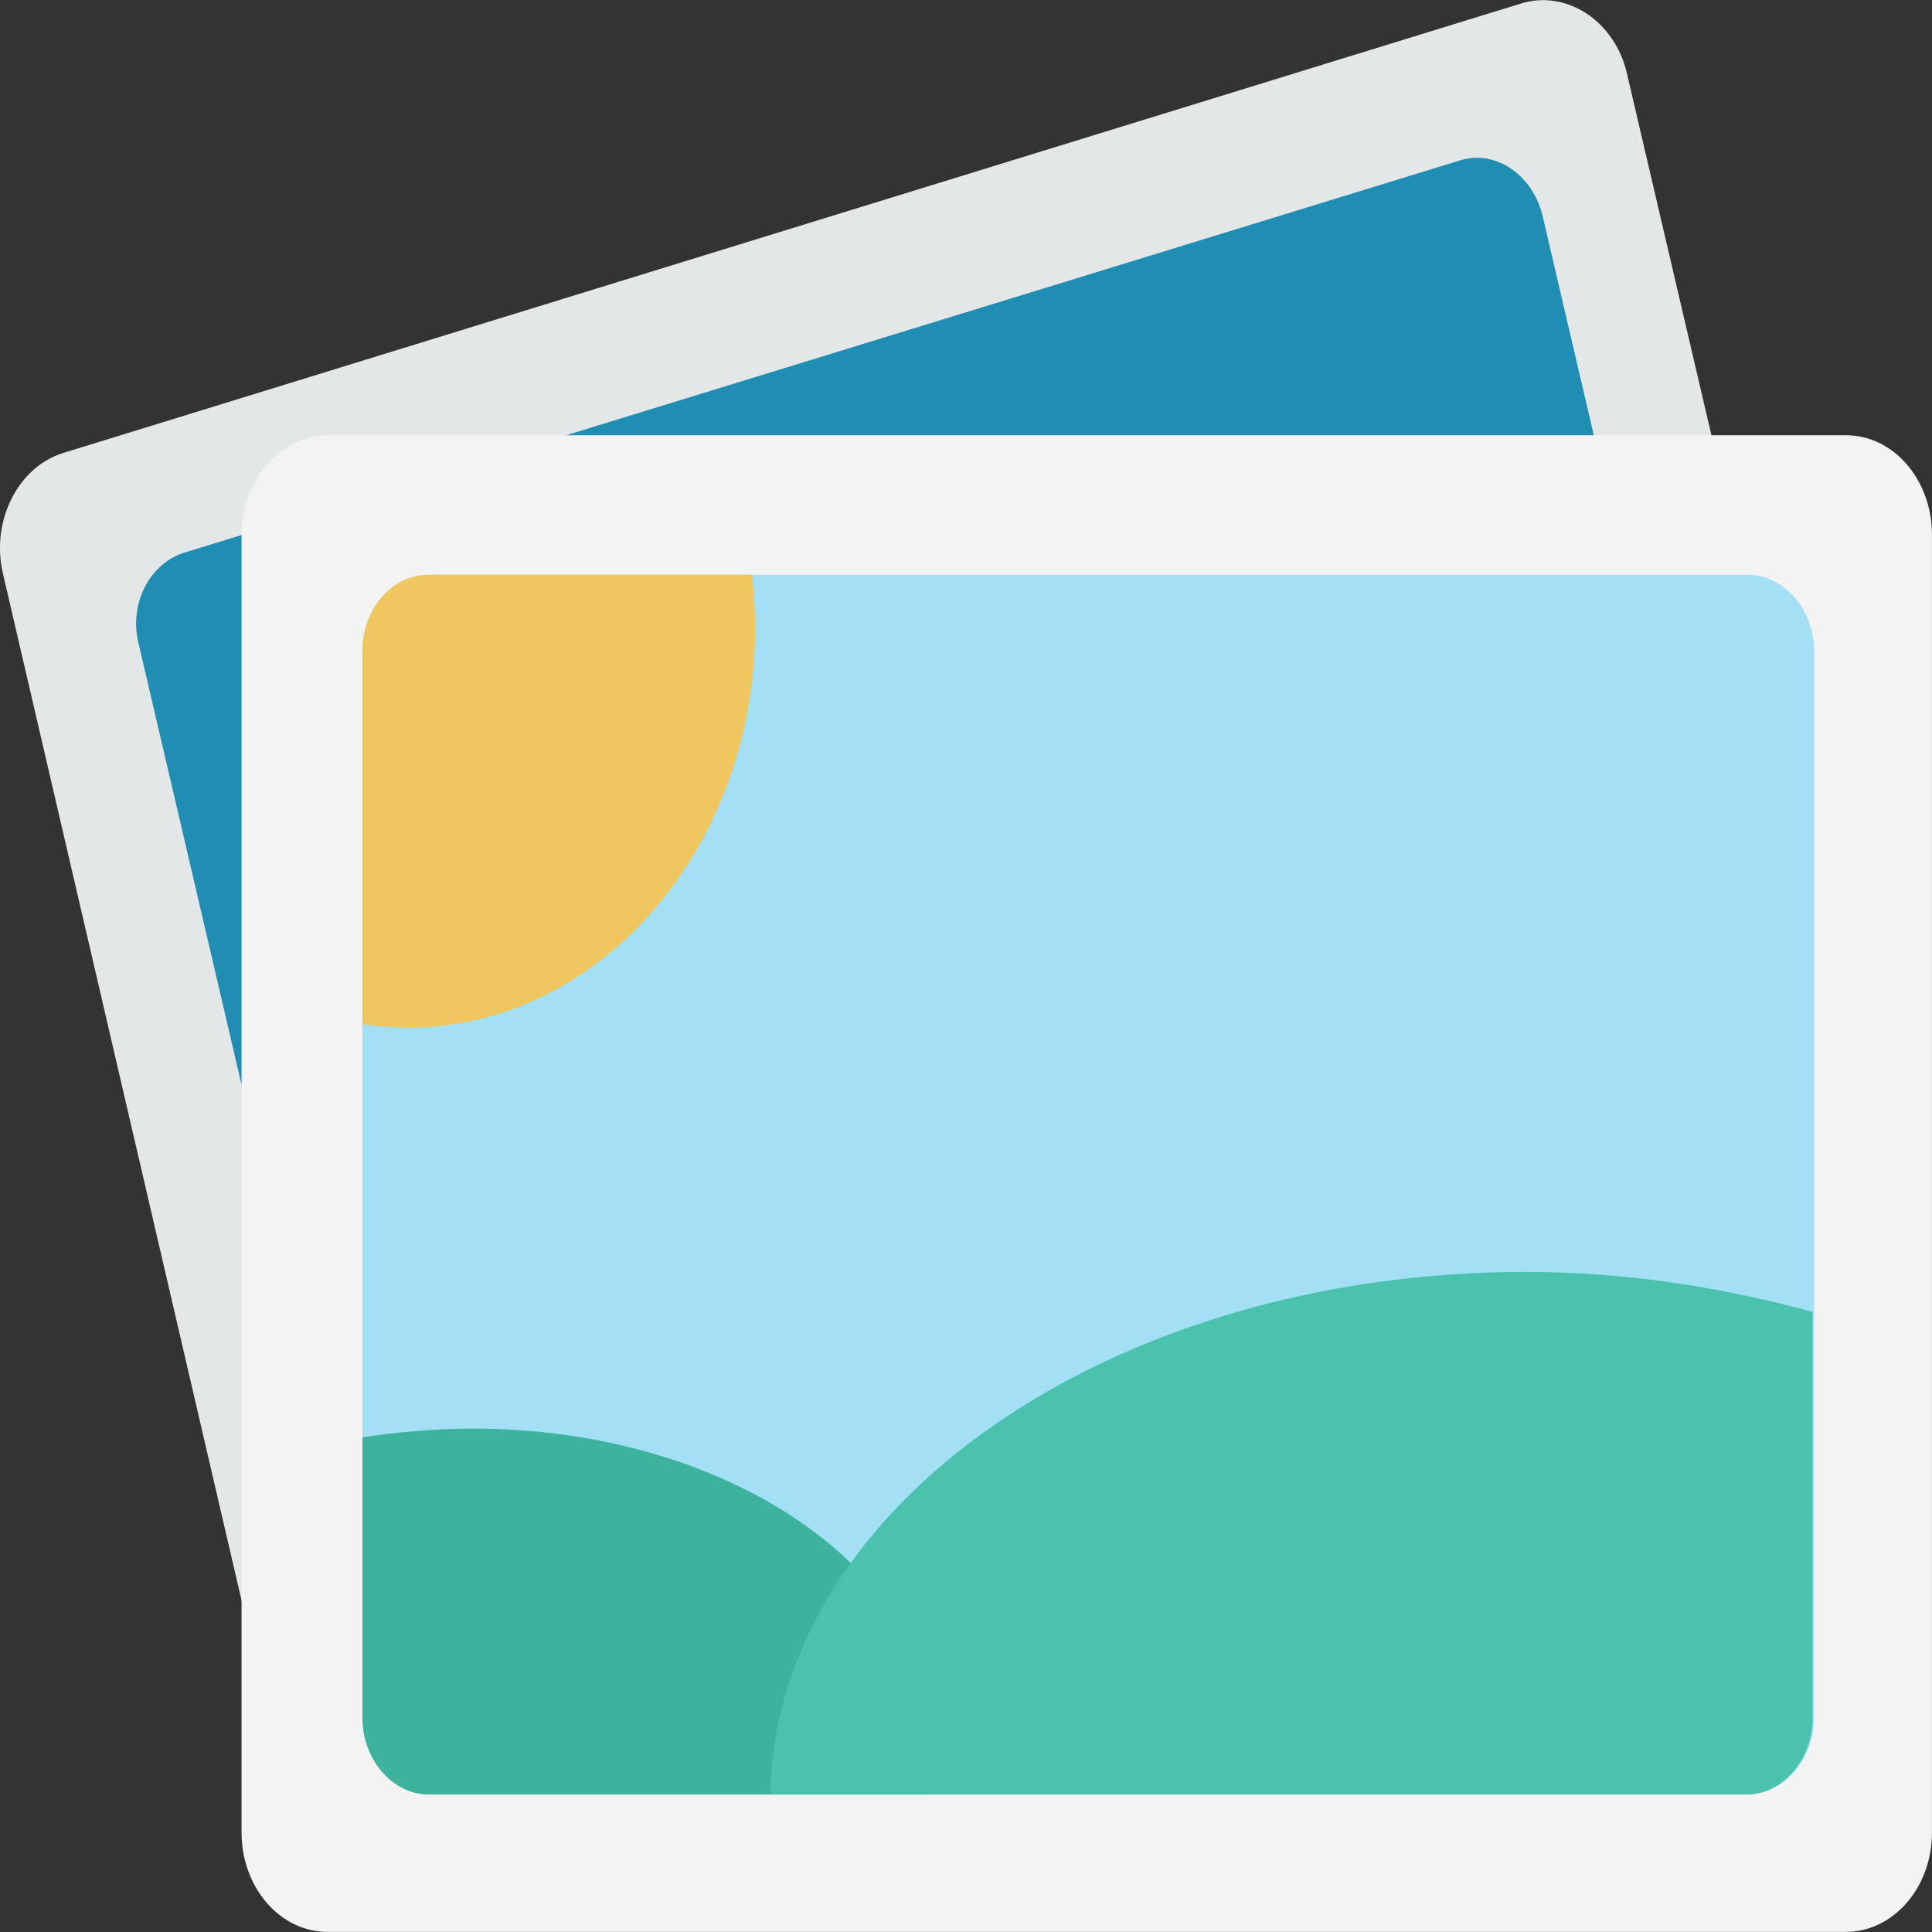 <svg width="36" height="36" viewBox="0.5 600.5 36 36" xmlns="http://www.w3.org/2000/svg"><rect x="0.5" y="600.5" width="36" height="36" fill="#333333" stroke="none"/><path d="M1.679 608.94l27.164-8.375c.845-.261 1.745.324 1.971 1.298l5.376 23.017c.225.975-.282 1.98-1.154 2.24l-27.164 8.377c-.844.26-1.745-.325-1.97-1.299L.553 611.18c-.225-.974.282-1.98 1.126-2.24z" fill="#E4E7E7"/><path d="M3.959 610.79l23.758-7.305c.647-.194 1.323.26 1.52 1.007l4.448 19.057c.169.746-.225 1.525-.873 1.721l-23.758 7.305c-.647.194-1.323-.26-1.52-1.007l-4.447-19.057c-.197-.747.197-1.526.872-1.721z" fill="#208DB2"/><path d="M6.605 608.61h28.29c.9 0 1.604.844 1.604 1.85v24.187c0 1.038-.732 1.851-1.604 1.851H6.605c-.901 0-1.604-.844-1.604-1.851V610.46c0-1.007.732-1.85 1.604-1.85z" fill="#F3F3F3"/><path d="M8.491 611.21h24.575c.675 0 1.238.648 1.238 1.428v19.868c0 .778-.563 1.429-1.238 1.429H8.491c-.675 0-1.238-.65-1.238-1.429v-19.868c0-.779.535-1.428 1.238-1.428z" fill="#A3E0F5"/><path d="M7.253 612.64v6.947c.281.033.563.064.844.064 3.575 0 6.475-3.344 6.475-7.467 0-.324-.028-.648-.057-.973H8.491c-.703.001-1.238.65-1.238 1.429z" fill="#EFC75E"/><path d="M9.308 627.12c-.704 0-1.407.066-2.055.162v5.228c0 .778.563 1.429 1.238 1.429h9.374c.056-.293.084-.552.084-.844.001-3.312-3.856-5.975-8.641-5.975z" fill="#3DB39E"/><path d="M28.928 624.2c-7.713 0-13.99 4.351-14.075 9.739h18.185c.675 0 1.238-.65 1.238-1.429v-7.563c-1.661-.455-3.462-.747-5.348-.747z" fill="#4BC2AD"/></svg>